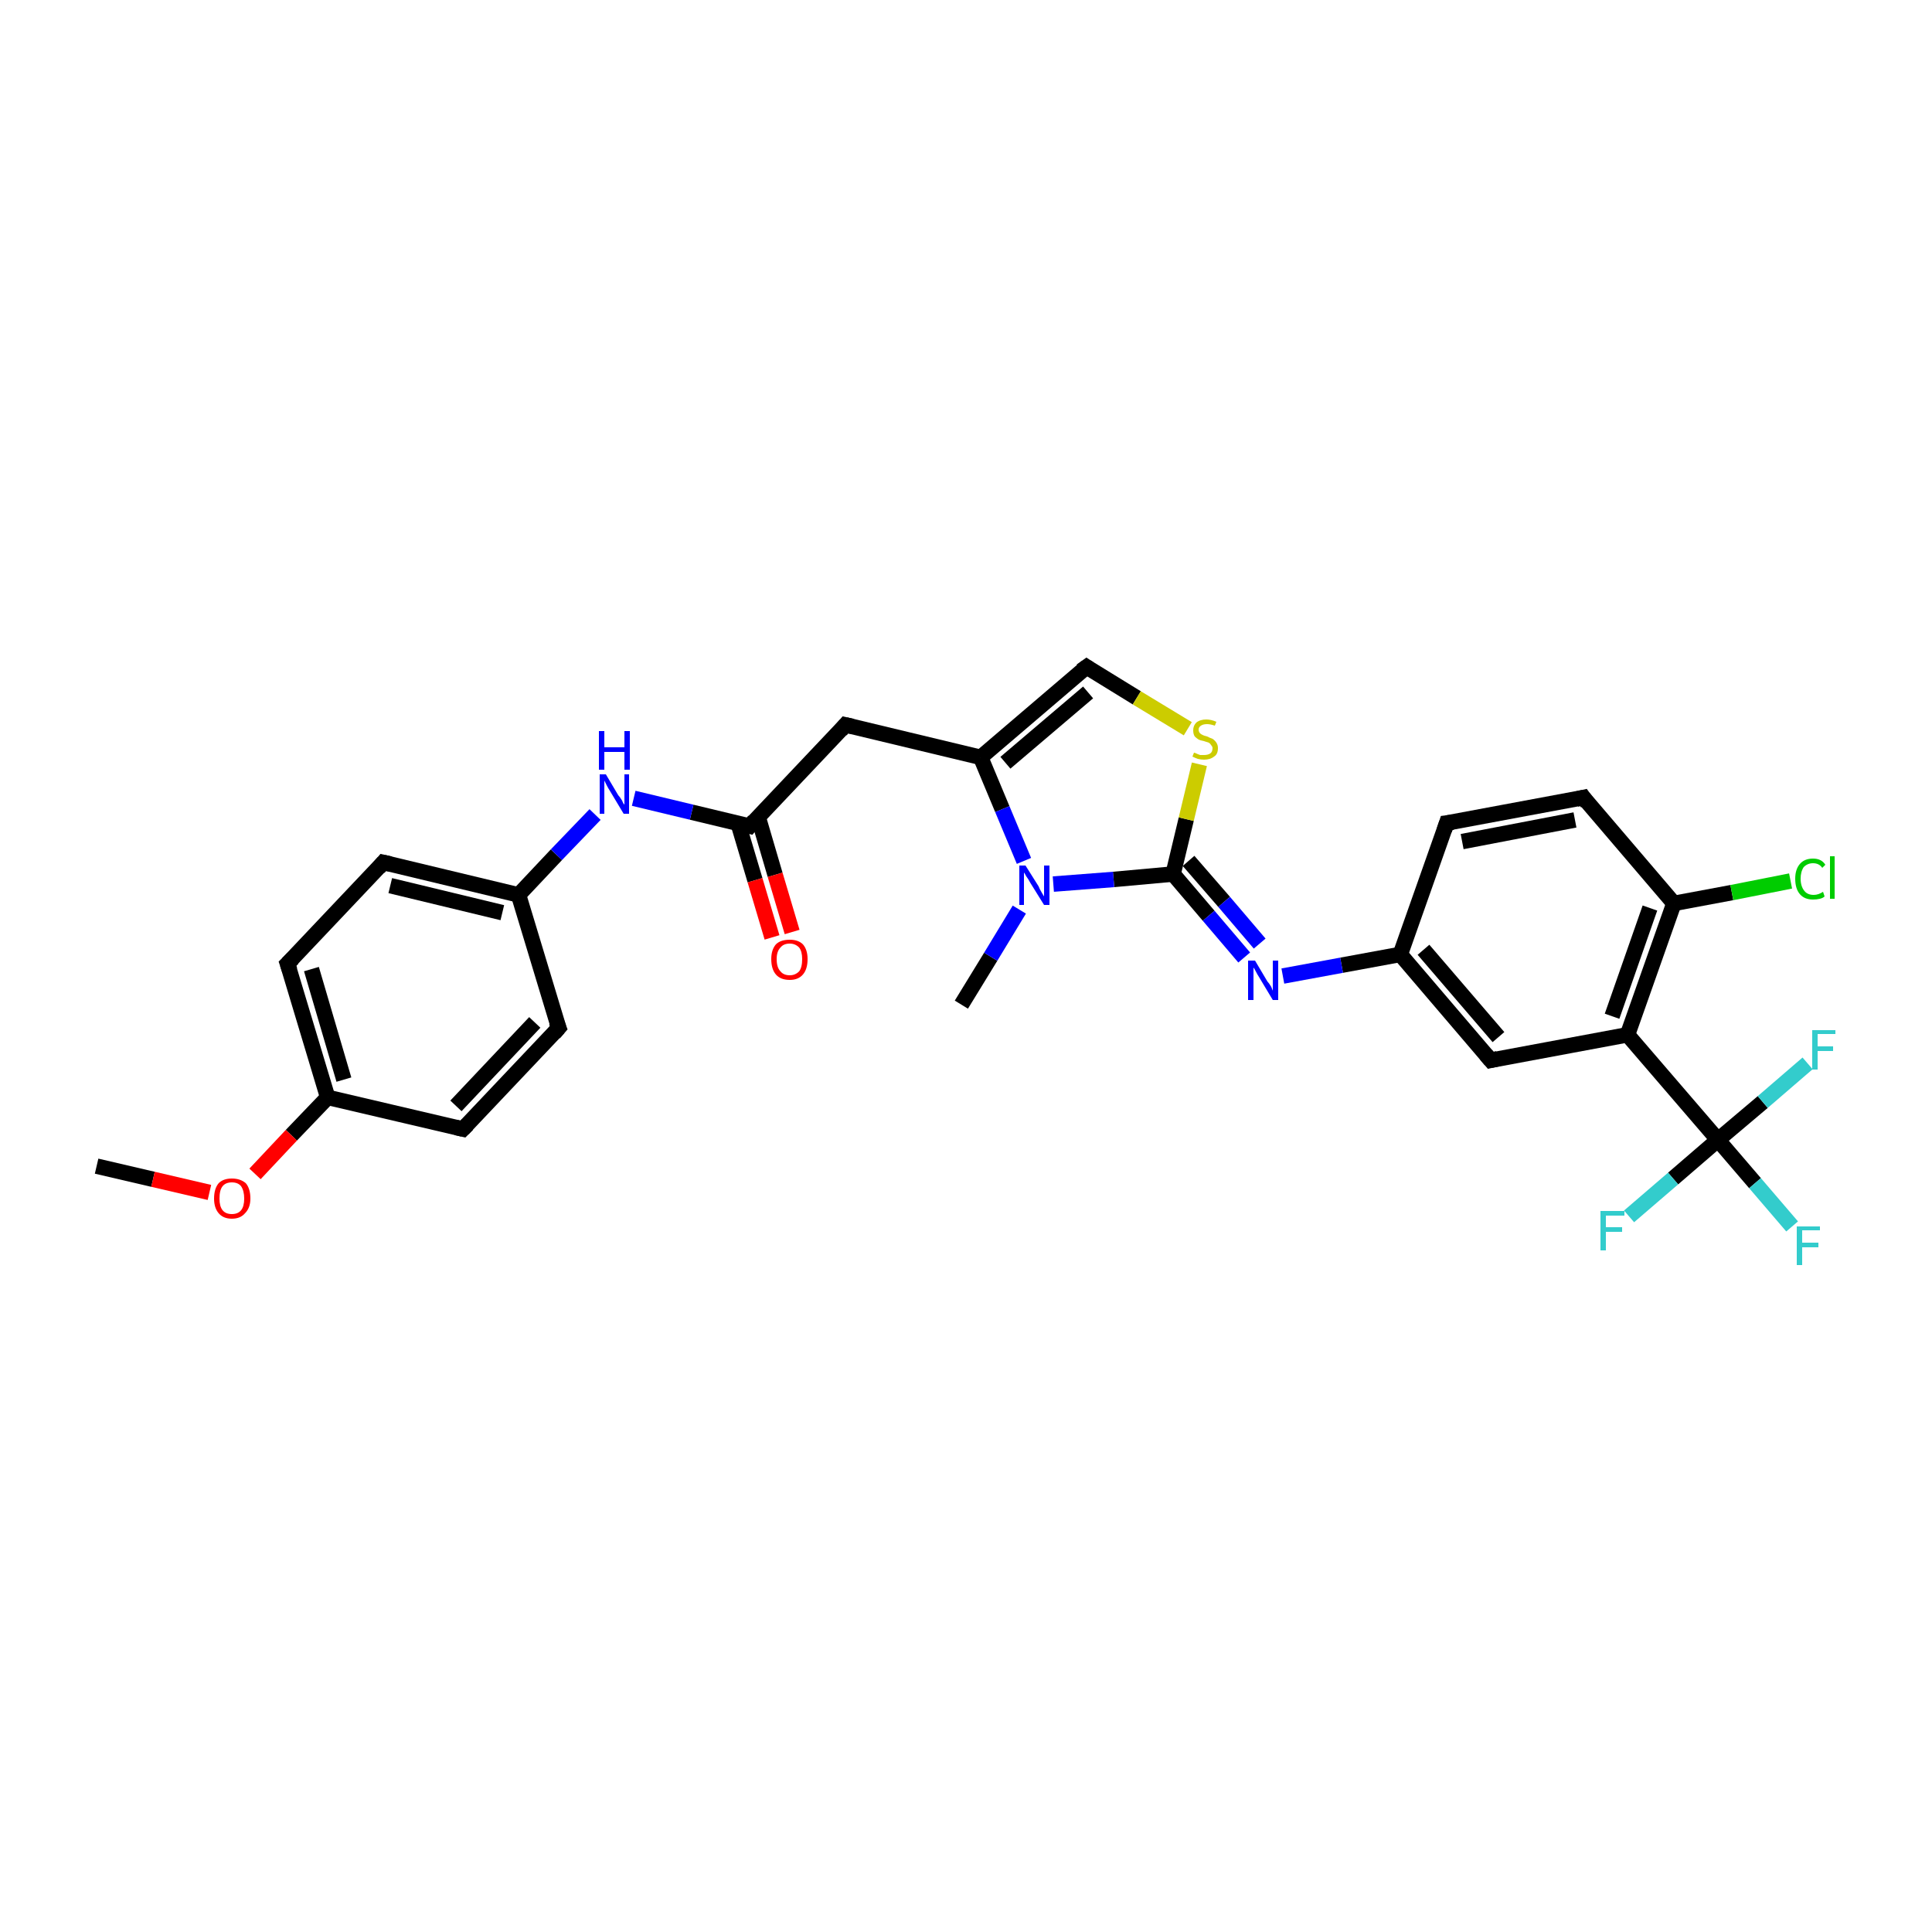 <?xml version='1.0' encoding='iso-8859-1'?>
<svg version='1.1' baseProfile='full'
              xmlns='http://www.w3.org/2000/svg'
                      xmlns:rdkit='http://www.rdkit.org/xml'
                      xmlns:xlink='http://www.w3.org/1999/xlink'
                  xml:space='preserve'
width='250px' height='250px' viewBox='0 0 250 250'>
<!-- END OF HEADER -->
<rect style='opacity:1.0;fill:#FFFFFF;stroke:none' width='250.0' height='250.0' x='0.0' y='0.0'> </rect>
<path class='bond-0 atom-0 atom-26' d='M 124.4,130.0 L 128.2,123.8' style='fill:none;fill-rule:evenodd;stroke:#000000;stroke-width:2.0px;stroke-linecap:butt;stroke-linejoin:miter;stroke-opacity:1' />
<path class='bond-0 atom-0 atom-26' d='M 128.2,123.8 L 131.9,117.7' style='fill:none;fill-rule:evenodd;stroke:#0000FF;stroke-width:2.0px;stroke-linecap:butt;stroke-linejoin:miter;stroke-opacity:1' />
<path class='bond-1 atom-1 atom-28' d='M 12.5,150.9 L 19.8,152.6' style='fill:none;fill-rule:evenodd;stroke:#000000;stroke-width:2.0px;stroke-linecap:butt;stroke-linejoin:miter;stroke-opacity:1' />
<path class='bond-1 atom-1 atom-28' d='M 19.8,152.6 L 27.1,154.3' style='fill:none;fill-rule:evenodd;stroke:#FF0000;stroke-width:2.0px;stroke-linecap:butt;stroke-linejoin:miter;stroke-opacity:1' />
<path class='bond-2 atom-2 atom-5' d='M 72.3,133.0 L 59.9,146.1' style='fill:none;fill-rule:evenodd;stroke:#000000;stroke-width:2.0px;stroke-linecap:butt;stroke-linejoin:miter;stroke-opacity:1' />
<path class='bond-2 atom-2 atom-5' d='M 69.2,132.3 L 59.0,143.1' style='fill:none;fill-rule:evenodd;stroke:#000000;stroke-width:2.0px;stroke-linecap:butt;stroke-linejoin:miter;stroke-opacity:1' />
<path class='bond-3 atom-2 atom-11' d='M 72.3,133.0 L 67.1,115.8' style='fill:none;fill-rule:evenodd;stroke:#000000;stroke-width:2.0px;stroke-linecap:butt;stroke-linejoin:miter;stroke-opacity:1' />
<path class='bond-4 atom-3 atom-6' d='M 49.6,111.6 L 37.2,124.7' style='fill:none;fill-rule:evenodd;stroke:#000000;stroke-width:2.0px;stroke-linecap:butt;stroke-linejoin:miter;stroke-opacity:1' />
<path class='bond-5 atom-3 atom-11' d='M 49.6,111.6 L 67.1,115.8' style='fill:none;fill-rule:evenodd;stroke:#000000;stroke-width:2.0px;stroke-linecap:butt;stroke-linejoin:miter;stroke-opacity:1' />
<path class='bond-5 atom-3 atom-11' d='M 50.5,114.6 L 65.0,118.1' style='fill:none;fill-rule:evenodd;stroke:#000000;stroke-width:2.0px;stroke-linecap:butt;stroke-linejoin:miter;stroke-opacity:1' />
<path class='bond-6 atom-4 atom-7' d='M 187.2,106.5 L 204.9,103.2' style='fill:none;fill-rule:evenodd;stroke:#000000;stroke-width:2.0px;stroke-linecap:butt;stroke-linejoin:miter;stroke-opacity:1' />
<path class='bond-6 atom-4 atom-7' d='M 189.2,108.9 L 203.8,106.1' style='fill:none;fill-rule:evenodd;stroke:#000000;stroke-width:2.0px;stroke-linecap:butt;stroke-linejoin:miter;stroke-opacity:1' />
<path class='bond-7 atom-4 atom-12' d='M 187.2,106.5 L 181.2,123.5' style='fill:none;fill-rule:evenodd;stroke:#000000;stroke-width:2.0px;stroke-linecap:butt;stroke-linejoin:miter;stroke-opacity:1' />
<path class='bond-8 atom-5 atom-14' d='M 59.9,146.1 L 42.4,142.0' style='fill:none;fill-rule:evenodd;stroke:#000000;stroke-width:2.0px;stroke-linecap:butt;stroke-linejoin:miter;stroke-opacity:1' />
<path class='bond-9 atom-6 atom-14' d='M 37.2,124.7 L 42.4,142.0' style='fill:none;fill-rule:evenodd;stroke:#000000;stroke-width:2.0px;stroke-linecap:butt;stroke-linejoin:miter;stroke-opacity:1' />
<path class='bond-9 atom-6 atom-14' d='M 40.3,125.4 L 44.5,139.7' style='fill:none;fill-rule:evenodd;stroke:#000000;stroke-width:2.0px;stroke-linecap:butt;stroke-linejoin:miter;stroke-opacity:1' />
<path class='bond-10 atom-7 atom-16' d='M 204.9,103.2 L 216.6,116.9' style='fill:none;fill-rule:evenodd;stroke:#000000;stroke-width:2.0px;stroke-linecap:butt;stroke-linejoin:miter;stroke-opacity:1' />
<path class='bond-11 atom-8 atom-12' d='M 192.9,137.2 L 181.2,123.5' style='fill:none;fill-rule:evenodd;stroke:#000000;stroke-width:2.0px;stroke-linecap:butt;stroke-linejoin:miter;stroke-opacity:1' />
<path class='bond-11 atom-8 atom-12' d='M 193.9,134.2 L 184.2,122.9' style='fill:none;fill-rule:evenodd;stroke:#000000;stroke-width:2.0px;stroke-linecap:butt;stroke-linejoin:miter;stroke-opacity:1' />
<path class='bond-12 atom-8 atom-15' d='M 192.9,137.2 L 210.6,133.9' style='fill:none;fill-rule:evenodd;stroke:#000000;stroke-width:2.0px;stroke-linecap:butt;stroke-linejoin:miter;stroke-opacity:1' />
<path class='bond-13 atom-9 atom-13' d='M 109.4,93.8 L 126.9,98.0' style='fill:none;fill-rule:evenodd;stroke:#000000;stroke-width:2.0px;stroke-linecap:butt;stroke-linejoin:miter;stroke-opacity:1' />
<path class='bond-14 atom-9 atom-17' d='M 109.4,93.8 L 97.0,106.9' style='fill:none;fill-rule:evenodd;stroke:#000000;stroke-width:2.0px;stroke-linecap:butt;stroke-linejoin:miter;stroke-opacity:1' />
<path class='bond-15 atom-10 atom-13' d='M 140.6,86.3 L 126.9,98.0' style='fill:none;fill-rule:evenodd;stroke:#000000;stroke-width:2.0px;stroke-linecap:butt;stroke-linejoin:miter;stroke-opacity:1' />
<path class='bond-15 atom-10 atom-13' d='M 140.8,89.6 L 130.1,98.7' style='fill:none;fill-rule:evenodd;stroke:#000000;stroke-width:2.0px;stroke-linecap:butt;stroke-linejoin:miter;stroke-opacity:1' />
<path class='bond-16 atom-10 atom-29' d='M 140.6,86.3 L 147.1,90.3' style='fill:none;fill-rule:evenodd;stroke:#000000;stroke-width:2.0px;stroke-linecap:butt;stroke-linejoin:miter;stroke-opacity:1' />
<path class='bond-16 atom-10 atom-29' d='M 147.1,90.3 L 153.7,94.3' style='fill:none;fill-rule:evenodd;stroke:#CCCC00;stroke-width:2.0px;stroke-linecap:butt;stroke-linejoin:miter;stroke-opacity:1' />
<path class='bond-17 atom-11 atom-24' d='M 67.1,115.8 L 72.0,110.6' style='fill:none;fill-rule:evenodd;stroke:#000000;stroke-width:2.0px;stroke-linecap:butt;stroke-linejoin:miter;stroke-opacity:1' />
<path class='bond-17 atom-11 atom-24' d='M 72.0,110.6 L 77.0,105.4' style='fill:none;fill-rule:evenodd;stroke:#0000FF;stroke-width:2.0px;stroke-linecap:butt;stroke-linejoin:miter;stroke-opacity:1' />
<path class='bond-18 atom-12 atom-25' d='M 181.2,123.5 L 173.6,124.9' style='fill:none;fill-rule:evenodd;stroke:#000000;stroke-width:2.0px;stroke-linecap:butt;stroke-linejoin:miter;stroke-opacity:1' />
<path class='bond-18 atom-12 atom-25' d='M 173.6,124.9 L 166.0,126.3' style='fill:none;fill-rule:evenodd;stroke:#0000FF;stroke-width:2.0px;stroke-linecap:butt;stroke-linejoin:miter;stroke-opacity:1' />
<path class='bond-19 atom-13 atom-26' d='M 126.9,98.0 L 129.7,104.7' style='fill:none;fill-rule:evenodd;stroke:#000000;stroke-width:2.0px;stroke-linecap:butt;stroke-linejoin:miter;stroke-opacity:1' />
<path class='bond-19 atom-13 atom-26' d='M 129.7,104.7 L 132.5,111.4' style='fill:none;fill-rule:evenodd;stroke:#0000FF;stroke-width:2.0px;stroke-linecap:butt;stroke-linejoin:miter;stroke-opacity:1' />
<path class='bond-20 atom-14 atom-28' d='M 42.4,142.0 L 37.7,146.9' style='fill:none;fill-rule:evenodd;stroke:#000000;stroke-width:2.0px;stroke-linecap:butt;stroke-linejoin:miter;stroke-opacity:1' />
<path class='bond-20 atom-14 atom-28' d='M 37.7,146.9 L 33.0,151.9' style='fill:none;fill-rule:evenodd;stroke:#FF0000;stroke-width:2.0px;stroke-linecap:butt;stroke-linejoin:miter;stroke-opacity:1' />
<path class='bond-21 atom-15 atom-16' d='M 210.6,133.9 L 216.6,116.9' style='fill:none;fill-rule:evenodd;stroke:#000000;stroke-width:2.0px;stroke-linecap:butt;stroke-linejoin:miter;stroke-opacity:1' />
<path class='bond-21 atom-15 atom-16' d='M 208.6,131.5 L 213.5,117.5' style='fill:none;fill-rule:evenodd;stroke:#000000;stroke-width:2.0px;stroke-linecap:butt;stroke-linejoin:miter;stroke-opacity:1' />
<path class='bond-22 atom-15 atom-19' d='M 210.6,133.9 L 222.3,147.5' style='fill:none;fill-rule:evenodd;stroke:#000000;stroke-width:2.0px;stroke-linecap:butt;stroke-linejoin:miter;stroke-opacity:1' />
<path class='bond-23 atom-16 atom-20' d='M 216.6,116.9 L 224.1,115.5' style='fill:none;fill-rule:evenodd;stroke:#000000;stroke-width:2.0px;stroke-linecap:butt;stroke-linejoin:miter;stroke-opacity:1' />
<path class='bond-23 atom-16 atom-20' d='M 224.1,115.5 L 231.7,114.0' style='fill:none;fill-rule:evenodd;stroke:#00CC00;stroke-width:2.0px;stroke-linecap:butt;stroke-linejoin:miter;stroke-opacity:1' />
<path class='bond-24 atom-17 atom-24' d='M 97.0,106.9 L 89.5,105.1' style='fill:none;fill-rule:evenodd;stroke:#000000;stroke-width:2.0px;stroke-linecap:butt;stroke-linejoin:miter;stroke-opacity:1' />
<path class='bond-24 atom-17 atom-24' d='M 89.5,105.1 L 82.0,103.3' style='fill:none;fill-rule:evenodd;stroke:#0000FF;stroke-width:2.0px;stroke-linecap:butt;stroke-linejoin:miter;stroke-opacity:1' />
<path class='bond-25 atom-17 atom-27' d='M 95.5,106.5 L 97.7,113.9' style='fill:none;fill-rule:evenodd;stroke:#000000;stroke-width:2.0px;stroke-linecap:butt;stroke-linejoin:miter;stroke-opacity:1' />
<path class='bond-25 atom-17 atom-27' d='M 97.7,113.9 L 99.9,121.3' style='fill:none;fill-rule:evenodd;stroke:#FF0000;stroke-width:2.0px;stroke-linecap:butt;stroke-linejoin:miter;stroke-opacity:1' />
<path class='bond-25 atom-17 atom-27' d='M 98.1,105.7 L 100.3,113.2' style='fill:none;fill-rule:evenodd;stroke:#000000;stroke-width:2.0px;stroke-linecap:butt;stroke-linejoin:miter;stroke-opacity:1' />
<path class='bond-25 atom-17 atom-27' d='M 100.3,113.2 L 102.5,120.6' style='fill:none;fill-rule:evenodd;stroke:#FF0000;stroke-width:2.0px;stroke-linecap:butt;stroke-linejoin:miter;stroke-opacity:1' />
<path class='bond-26 atom-18 atom-25' d='M 151.8,113.1 L 156.4,118.5' style='fill:none;fill-rule:evenodd;stroke:#000000;stroke-width:2.0px;stroke-linecap:butt;stroke-linejoin:miter;stroke-opacity:1' />
<path class='bond-26 atom-18 atom-25' d='M 156.4,118.5 L 161.0,123.9' style='fill:none;fill-rule:evenodd;stroke:#0000FF;stroke-width:2.0px;stroke-linecap:butt;stroke-linejoin:miter;stroke-opacity:1' />
<path class='bond-26 atom-18 atom-25' d='M 153.8,111.4 L 158.4,116.7' style='fill:none;fill-rule:evenodd;stroke:#000000;stroke-width:2.0px;stroke-linecap:butt;stroke-linejoin:miter;stroke-opacity:1' />
<path class='bond-26 atom-18 atom-25' d='M 158.4,116.7 L 163.0,122.1' style='fill:none;fill-rule:evenodd;stroke:#0000FF;stroke-width:2.0px;stroke-linecap:butt;stroke-linejoin:miter;stroke-opacity:1' />
<path class='bond-27 atom-18 atom-26' d='M 151.8,113.1 L 144.1,113.8' style='fill:none;fill-rule:evenodd;stroke:#000000;stroke-width:2.0px;stroke-linecap:butt;stroke-linejoin:miter;stroke-opacity:1' />
<path class='bond-27 atom-18 atom-26' d='M 144.1,113.8 L 136.3,114.4' style='fill:none;fill-rule:evenodd;stroke:#0000FF;stroke-width:2.0px;stroke-linecap:butt;stroke-linejoin:miter;stroke-opacity:1' />
<path class='bond-28 atom-18 atom-29' d='M 151.8,113.1 L 153.5,106.0' style='fill:none;fill-rule:evenodd;stroke:#000000;stroke-width:2.0px;stroke-linecap:butt;stroke-linejoin:miter;stroke-opacity:1' />
<path class='bond-28 atom-18 atom-29' d='M 153.5,106.0 L 155.2,98.9' style='fill:none;fill-rule:evenodd;stroke:#CCCC00;stroke-width:2.0px;stroke-linecap:butt;stroke-linejoin:miter;stroke-opacity:1' />
<path class='bond-29 atom-19 atom-21' d='M 222.3,147.5 L 227.1,153.1' style='fill:none;fill-rule:evenodd;stroke:#000000;stroke-width:2.0px;stroke-linecap:butt;stroke-linejoin:miter;stroke-opacity:1' />
<path class='bond-29 atom-19 atom-21' d='M 227.1,153.1 L 231.9,158.7' style='fill:none;fill-rule:evenodd;stroke:#33CCCC;stroke-width:2.0px;stroke-linecap:butt;stroke-linejoin:miter;stroke-opacity:1' />
<path class='bond-30 atom-19 atom-22' d='M 222.3,147.5 L 216.5,152.5' style='fill:none;fill-rule:evenodd;stroke:#000000;stroke-width:2.0px;stroke-linecap:butt;stroke-linejoin:miter;stroke-opacity:1' />
<path class='bond-30 atom-19 atom-22' d='M 216.5,152.5 L 210.8,157.4' style='fill:none;fill-rule:evenodd;stroke:#33CCCC;stroke-width:2.0px;stroke-linecap:butt;stroke-linejoin:miter;stroke-opacity:1' />
<path class='bond-31 atom-19 atom-23' d='M 222.3,147.5 L 228.1,142.6' style='fill:none;fill-rule:evenodd;stroke:#000000;stroke-width:2.0px;stroke-linecap:butt;stroke-linejoin:miter;stroke-opacity:1' />
<path class='bond-31 atom-19 atom-23' d='M 228.1,142.6 L 233.9,137.6' style='fill:none;fill-rule:evenodd;stroke:#33CCCC;stroke-width:2.0px;stroke-linecap:butt;stroke-linejoin:miter;stroke-opacity:1' />
<path d='M 71.7,133.7 L 72.3,133.0 L 72.0,132.2' style='fill:none;stroke:#000000;stroke-width:2.0px;stroke-linecap:butt;stroke-linejoin:miter;stroke-opacity:1;' />
<path d='M 49.0,112.3 L 49.6,111.6 L 50.5,111.8' style='fill:none;stroke:#000000;stroke-width:2.0px;stroke-linecap:butt;stroke-linejoin:miter;stroke-opacity:1;' />
<path d='M 188.0,106.4 L 187.2,106.5 L 186.9,107.4' style='fill:none;stroke:#000000;stroke-width:2.0px;stroke-linecap:butt;stroke-linejoin:miter;stroke-opacity:1;' />
<path d='M 60.5,145.5 L 59.9,146.1 L 59.0,145.9' style='fill:none;stroke:#000000;stroke-width:2.0px;stroke-linecap:butt;stroke-linejoin:miter;stroke-opacity:1;' />
<path d='M 37.9,124.0 L 37.2,124.7 L 37.5,125.6' style='fill:none;stroke:#000000;stroke-width:2.0px;stroke-linecap:butt;stroke-linejoin:miter;stroke-opacity:1;' />
<path d='M 204.0,103.4 L 204.9,103.2 L 205.4,103.9' style='fill:none;stroke:#000000;stroke-width:2.0px;stroke-linecap:butt;stroke-linejoin:miter;stroke-opacity:1;' />
<path d='M 192.3,136.5 L 192.9,137.2 L 193.8,137.0' style='fill:none;stroke:#000000;stroke-width:2.0px;stroke-linecap:butt;stroke-linejoin:miter;stroke-opacity:1;' />
<path d='M 110.3,94.0 L 109.4,93.8 L 108.8,94.5' style='fill:none;stroke:#000000;stroke-width:2.0px;stroke-linecap:butt;stroke-linejoin:miter;stroke-opacity:1;' />
<path d='M 139.9,86.8 L 140.6,86.3 L 140.9,86.5' style='fill:none;stroke:#000000;stroke-width:2.0px;stroke-linecap:butt;stroke-linejoin:miter;stroke-opacity:1;' />
<path d='M 97.6,106.2 L 97.0,106.9 L 96.6,106.8' style='fill:none;stroke:#000000;stroke-width:2.0px;stroke-linecap:butt;stroke-linejoin:miter;stroke-opacity:1;' />
<path class='atom-20' d='M 232.3 113.7
Q 232.3 112.5, 232.9 111.8
Q 233.5 111.1, 234.6 111.1
Q 235.7 111.1, 236.2 111.9
L 235.8 112.3
Q 235.4 111.7, 234.6 111.7
Q 233.9 111.7, 233.4 112.2
Q 233.0 112.8, 233.0 113.7
Q 233.0 114.7, 233.5 115.3
Q 233.9 115.8, 234.7 115.8
Q 235.3 115.8, 235.9 115.4
L 236.1 116.0
Q 235.9 116.2, 235.5 116.3
Q 235.1 116.4, 234.6 116.4
Q 233.5 116.4, 232.9 115.7
Q 232.3 115.0, 232.3 113.7
' fill='#00CC00'/>
<path class='atom-20' d='M 236.8 110.8
L 237.4 110.8
L 237.4 116.3
L 236.8 116.3
L 236.8 110.8
' fill='#00CC00'/>
<path class='atom-21' d='M 232.5 158.7
L 235.5 158.7
L 235.5 159.2
L 233.2 159.2
L 233.2 160.8
L 235.3 160.8
L 235.3 161.4
L 233.2 161.4
L 233.2 163.7
L 232.5 163.7
L 232.5 158.7
' fill='#33CCCC'/>
<path class='atom-22' d='M 207.1 156.7
L 210.2 156.7
L 210.2 157.3
L 207.8 157.3
L 207.8 158.8
L 209.9 158.8
L 209.9 159.4
L 207.8 159.4
L 207.8 161.8
L 207.1 161.8
L 207.1 156.7
' fill='#33CCCC'/>
<path class='atom-23' d='M 234.5 133.3
L 237.5 133.3
L 237.5 133.8
L 235.2 133.8
L 235.2 135.4
L 237.2 135.4
L 237.2 136.0
L 235.2 136.0
L 235.2 138.4
L 234.5 138.4
L 234.5 133.3
' fill='#33CCCC'/>
<path class='atom-24' d='M 78.4 100.2
L 80.0 102.9
Q 80.2 103.1, 80.5 103.6
Q 80.7 104.1, 80.8 104.1
L 80.8 100.2
L 81.4 100.2
L 81.4 105.3
L 80.7 105.3
L 78.9 102.3
Q 78.7 102.0, 78.5 101.6
Q 78.3 101.2, 78.2 101.0
L 78.2 105.3
L 77.6 105.3
L 77.6 100.2
L 78.4 100.2
' fill='#0000FF'/>
<path class='atom-24' d='M 77.5 94.6
L 78.2 94.6
L 78.2 96.7
L 80.8 96.7
L 80.8 94.6
L 81.5 94.6
L 81.5 99.6
L 80.8 99.6
L 80.8 97.3
L 78.2 97.3
L 78.2 99.6
L 77.5 99.6
L 77.5 94.6
' fill='#0000FF'/>
<path class='atom-25' d='M 162.4 124.3
L 164.0 127.0
Q 164.2 127.2, 164.5 127.7
Q 164.7 128.2, 164.7 128.2
L 164.7 124.3
L 165.4 124.3
L 165.4 129.4
L 164.7 129.4
L 162.9 126.4
Q 162.7 126.1, 162.5 125.7
Q 162.3 125.3, 162.2 125.2
L 162.2 129.4
L 161.5 129.4
L 161.5 124.3
L 162.4 124.3
' fill='#0000FF'/>
<path class='atom-26' d='M 132.7 112.0
L 134.4 114.7
Q 134.5 115.0, 134.8 115.5
Q 135.1 116.0, 135.1 116.0
L 135.1 112.0
L 135.8 112.0
L 135.8 117.1
L 135.1 117.1
L 133.3 114.2
Q 133.1 113.8, 132.8 113.4
Q 132.6 113.0, 132.5 112.9
L 132.5 117.1
L 131.9 117.1
L 131.9 112.0
L 132.7 112.0
' fill='#0000FF'/>
<path class='atom-27' d='M 99.8 124.1
Q 99.8 122.9, 100.4 122.2
Q 101.0 121.6, 102.2 121.6
Q 103.3 121.6, 103.9 122.2
Q 104.5 122.9, 104.5 124.1
Q 104.5 125.4, 103.9 126.1
Q 103.3 126.8, 102.2 126.8
Q 101.0 126.8, 100.4 126.1
Q 99.8 125.4, 99.8 124.1
M 102.2 126.2
Q 102.9 126.2, 103.4 125.7
Q 103.8 125.2, 103.8 124.1
Q 103.8 123.1, 103.4 122.6
Q 102.9 122.1, 102.2 122.1
Q 101.4 122.1, 101.0 122.6
Q 100.5 123.1, 100.5 124.1
Q 100.5 125.2, 101.0 125.7
Q 101.4 126.2, 102.2 126.2
' fill='#FF0000'/>
<path class='atom-28' d='M 27.7 155.1
Q 27.7 153.8, 28.3 153.1
Q 28.9 152.5, 30.0 152.5
Q 31.1 152.5, 31.8 153.1
Q 32.4 153.8, 32.4 155.1
Q 32.4 156.3, 31.7 157.0
Q 31.1 157.7, 30.0 157.7
Q 28.9 157.7, 28.3 157.0
Q 27.7 156.3, 27.7 155.1
M 30.0 157.1
Q 30.8 157.1, 31.2 156.6
Q 31.6 156.1, 31.6 155.1
Q 31.6 154.1, 31.2 153.5
Q 30.8 153.0, 30.0 153.0
Q 29.2 153.0, 28.8 153.5
Q 28.4 154.0, 28.4 155.1
Q 28.4 156.1, 28.8 156.6
Q 29.2 157.1, 30.0 157.1
' fill='#FF0000'/>
<path class='atom-29' d='M 154.5 97.4
Q 154.6 97.4, 154.8 97.5
Q 155.0 97.6, 155.3 97.7
Q 155.6 97.7, 155.8 97.7
Q 156.3 97.7, 156.6 97.5
Q 156.9 97.3, 156.9 96.8
Q 156.9 96.6, 156.7 96.4
Q 156.6 96.2, 156.4 96.1
Q 156.1 96.0, 155.8 95.9
Q 155.3 95.8, 155.1 95.7
Q 154.8 95.5, 154.6 95.3
Q 154.4 95.0, 154.4 94.5
Q 154.4 93.9, 154.8 93.5
Q 155.3 93.1, 156.1 93.1
Q 156.7 93.1, 157.4 93.4
L 157.2 93.9
Q 156.6 93.7, 156.2 93.7
Q 155.7 93.7, 155.4 93.9
Q 155.1 94.1, 155.1 94.4
Q 155.1 94.7, 155.3 94.9
Q 155.4 95.0, 155.6 95.1
Q 155.8 95.2, 156.2 95.3
Q 156.6 95.5, 156.9 95.6
Q 157.2 95.8, 157.4 96.1
Q 157.6 96.4, 157.6 96.8
Q 157.6 97.6, 157.1 97.9
Q 156.6 98.3, 155.8 98.3
Q 155.4 98.3, 155.0 98.2
Q 154.7 98.1, 154.3 97.9
L 154.5 97.4
' fill='#CCCC00'/>
</svg>
